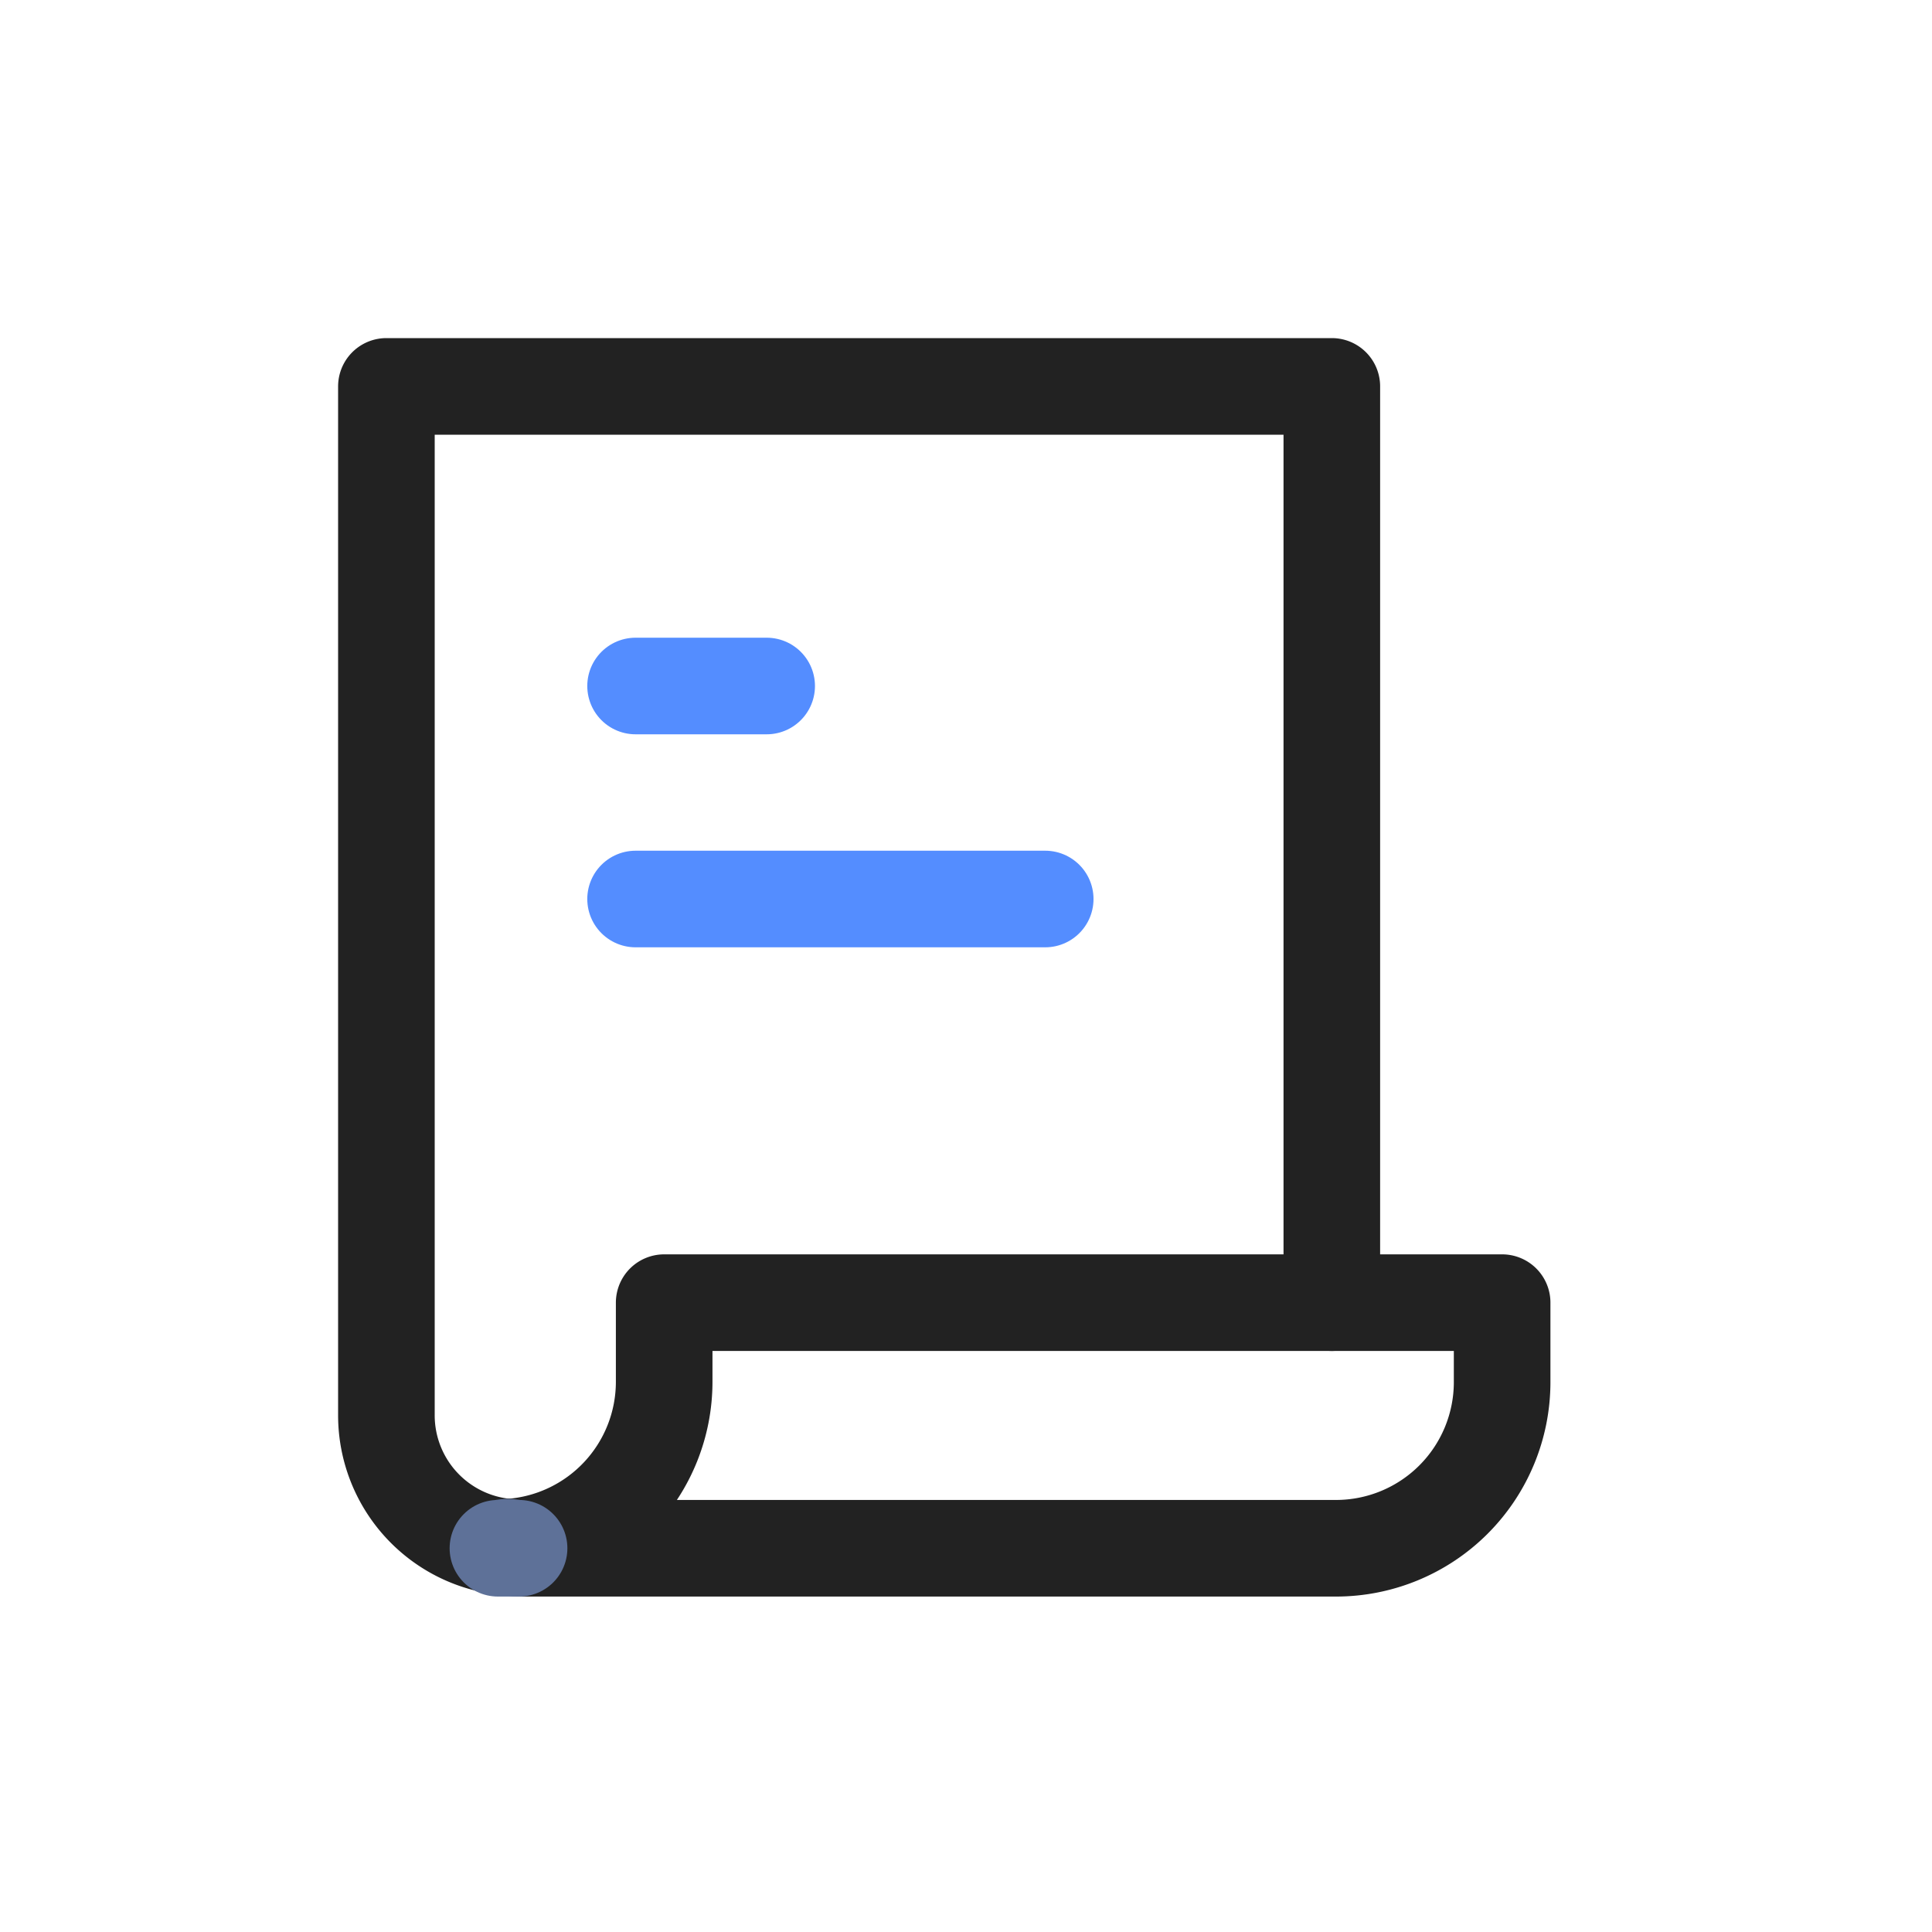 <svg xmlns="http://www.w3.org/2000/svg" xmlns:xlink="http://www.w3.org/1999/xlink" width="40" height="40" viewBox="0 0 40 40">
  <defs>
    <clipPath id="clip-path">
      <rect id="사각형_478" data-name="사각형 478" width="40" height="40" transform="translate(857 775)" fill="#fff" stroke="#707070" stroke-width="1"/>
    </clipPath>
  </defs>
  <g id="마스크_그룹_3" data-name="마스크 그룹 3" transform="translate(-857 -775)" clip-path="url(#clip-path)">
    <g id="그룹_1620" data-name="그룹 1620" transform="translate(865 783)">
      <g id="그룹_593" data-name="그룹 593" transform="translate(0)">
        <path id="패스_1064" data-name="패스 1064" d="M191.607,658.846v1.645a3.431,3.431,0,0,1-3.223,3.418c.073.005.143.022.218.022h16.915a3.44,3.44,0,0,0,3.439-3.44v-1.645Z" transform="translate(-185.856 -639.876)" fill="none" stroke="#222" stroke-linecap="round" stroke-linejoin="round" stroke-width="2"/>
        <path id="패스_1065" data-name="패스 1065" d="M204.232,649.855v-18.97H184.658v21.307a2.739,2.739,0,0,0,2.528,2.726" transform="translate(-184.658 -630.885)" fill="none" stroke="#222" stroke-linecap="round" stroke-linejoin="round" stroke-width="2"/>
        <path id="패스_1066" data-name="패스 1066" d="M188.061,666.33h.438c-.075,0-.146-.016-.218-.022S188.136,666.33,188.061,666.33Z" transform="translate(-185.752 -642.275)" fill="none" stroke="#5e7198" stroke-linecap="round" stroke-linejoin="round" stroke-width="2"/>
      </g>
      <line id="선_618" data-name="선 618" x2="2.714" transform="translate(5.159 6.203)" fill="none" stroke="#548dff" stroke-linecap="round" stroke-linejoin="round" stroke-width="2"/>
      <line id="선_619" data-name="선 619" x2="8.481" transform="translate(5.159 10.613)" fill="none" stroke="#548dff" stroke-linecap="round" stroke-linejoin="round" stroke-width="2"/>
    </g>
  </g>
</svg>
